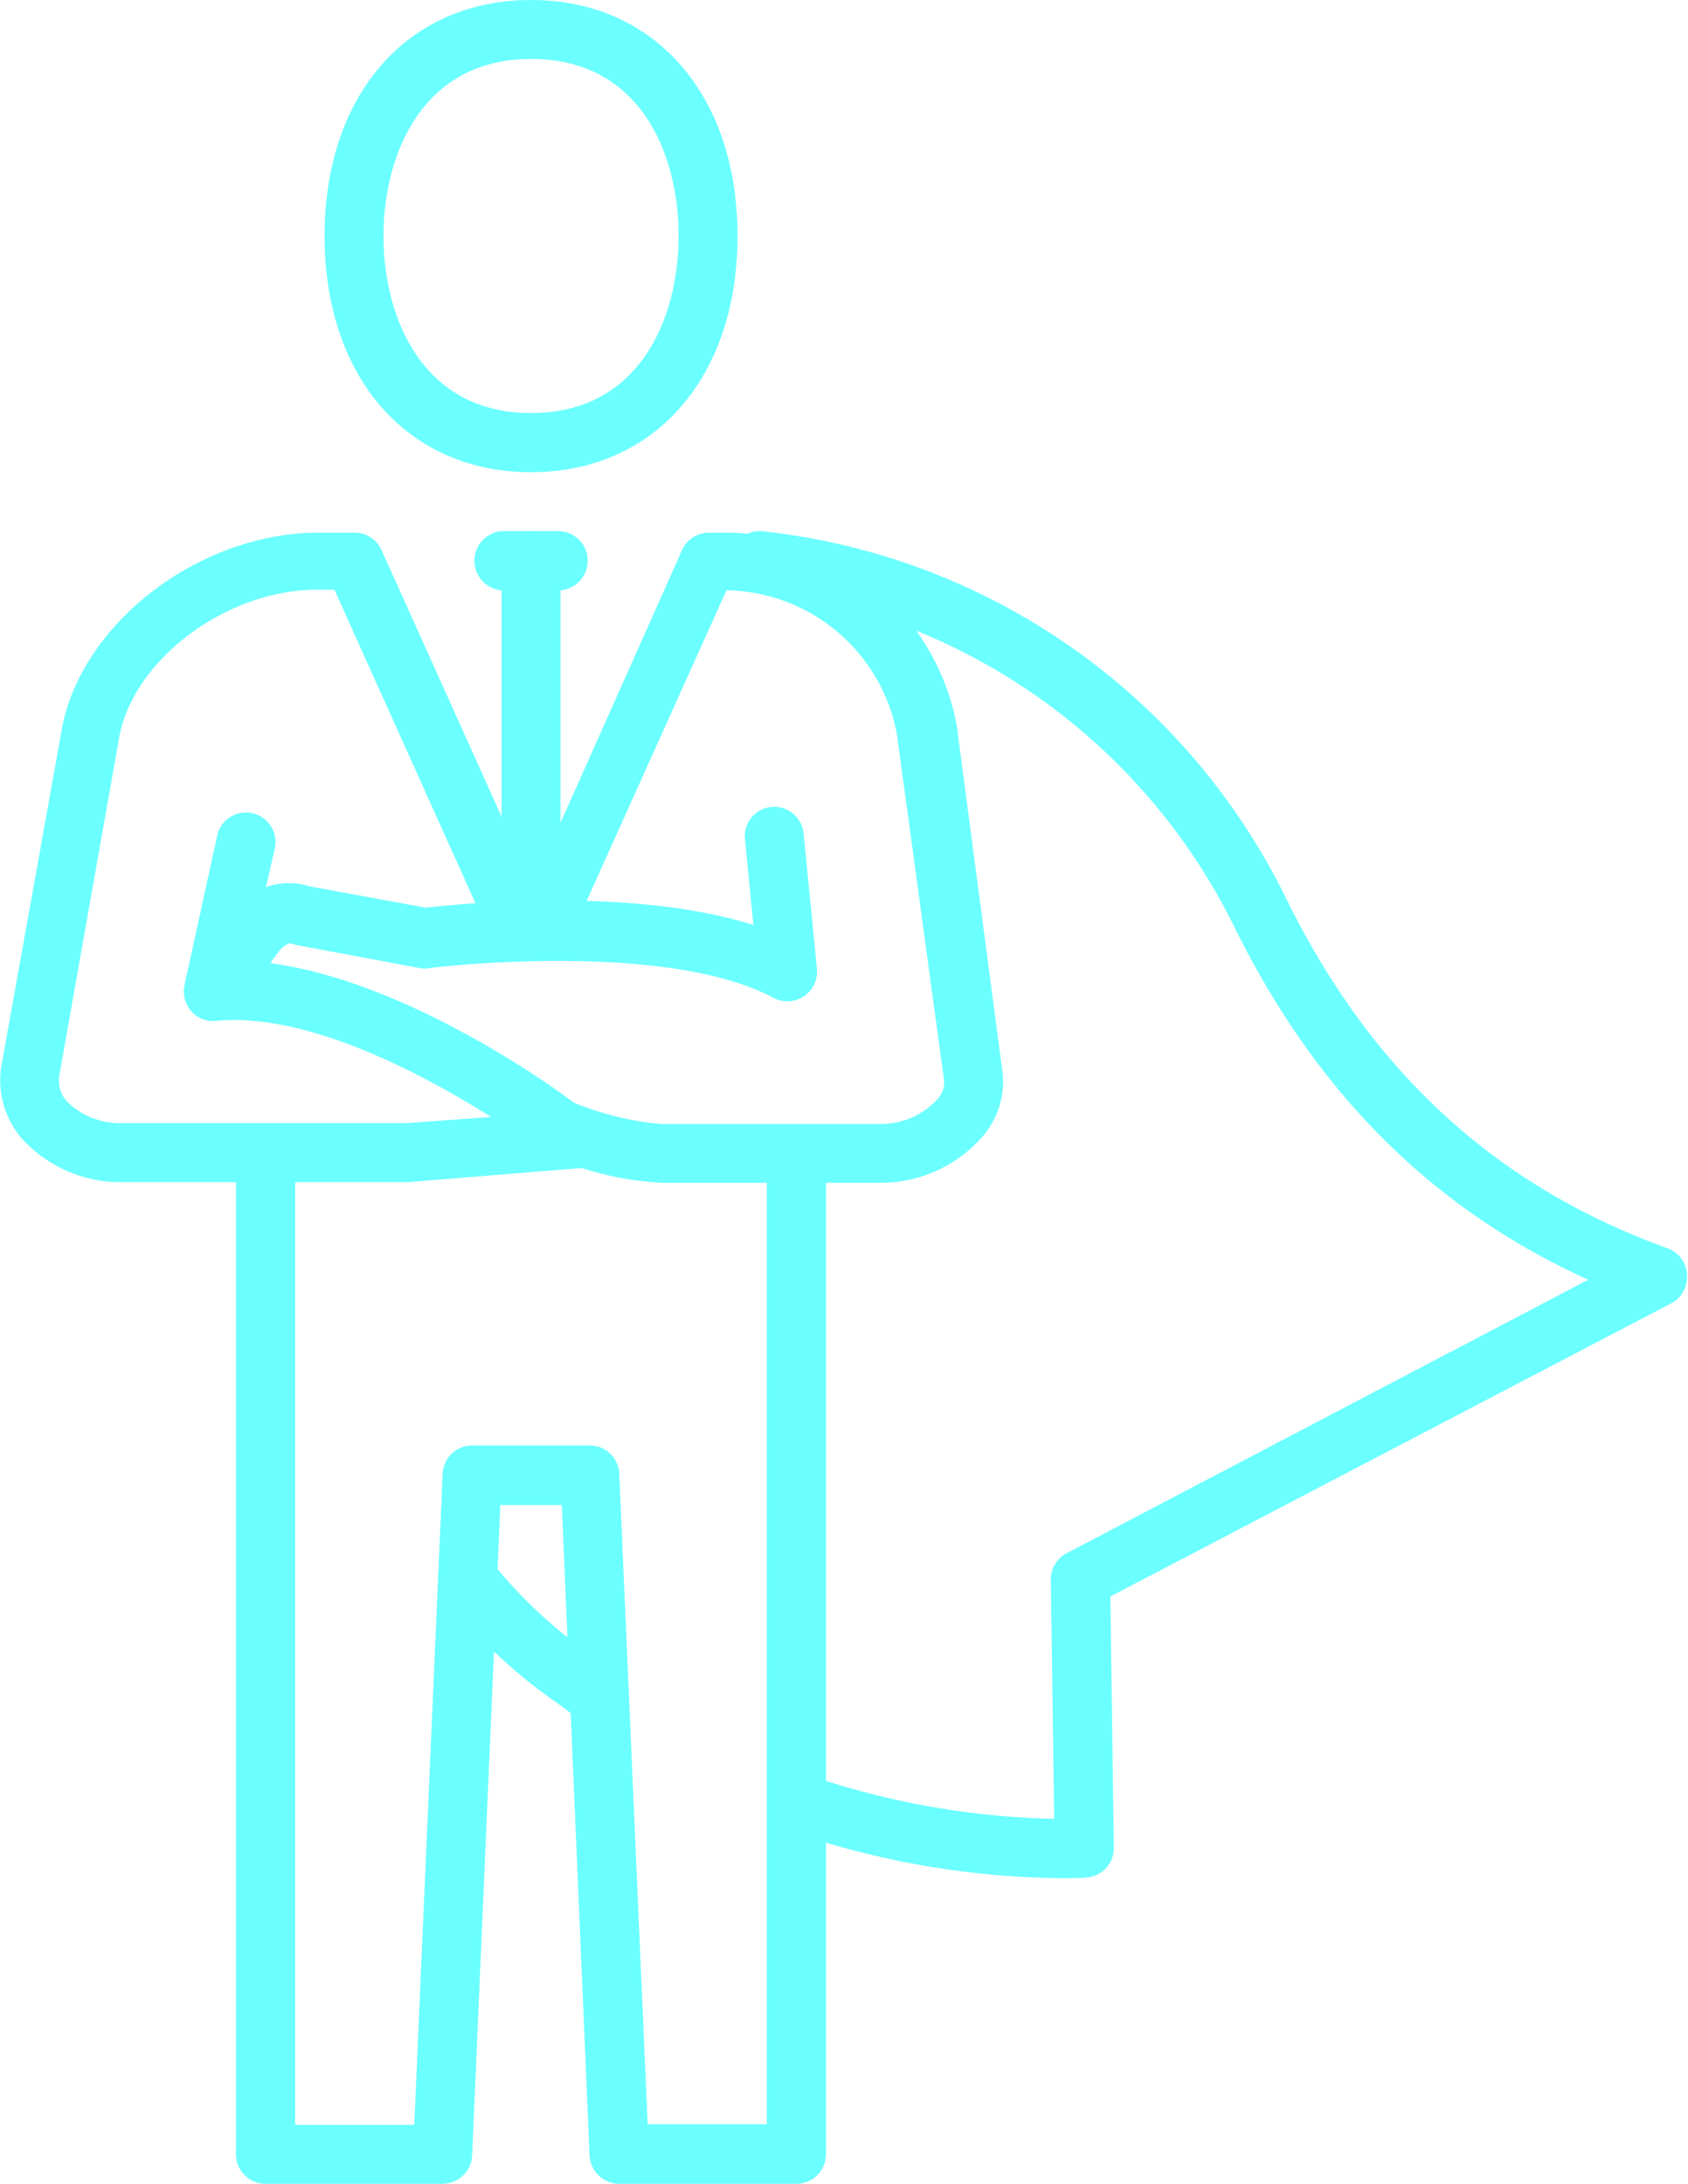 <svg xmlns="http://www.w3.org/2000/svg" viewBox="0 0 79.05 102.25"><defs><style>.cls-1{fill:#6bffff;}</style></defs><g id="Слой_2" data-name="Слой 2"><g id="Слой_1-2" data-name="Слой 1"><path class="cls-1" d="M27.91,80.75a1.39,1.39,0,0,1-.84-.28l-.85-.64a24.88,24.88,0,0,1-5.42-5.06A1.38,1.38,0,1,1,23,73.1a22.26,22.26,0,0,0,4.88,4.52l.87.65a1.38,1.38,0,0,1-.84,2.48Z"/><path class="cls-1" d="M49.71,87.94a40.13,40.13,0,0,1-12.59-2.16A1.38,1.38,0,0,1,38,83.16a37.82,37.82,0,0,0,11.37,2l-.16-11.23A1.39,1.39,0,0,1,50,72.7L74.38,59.92c-7.32-3.32-12.77-8.77-16.61-16.59A28.56,28.56,0,0,0,35.5,27.63a1.38,1.38,0,1,1,.16-2.76A31,31,0,0,1,60.25,42.11c4,8.11,9.84,13.46,17.88,16.35A1.37,1.37,0,0,1,79,59.67,1.39,1.39,0,0,1,78.31,61L52,74.75l.16,11.76a1.38,1.38,0,0,1-1.29,1.4C50.81,87.92,50.4,87.94,49.71,87.94Z"/><path class="cls-1" d="M24.87,22.11c-5.79,0-9.67-4.44-9.67-11.06S19.08,0,24.87,0s9.67,4.44,9.67,11.05S30.66,22.11,24.87,22.11Zm0-19.35c-5.1,0-6.91,4.47-6.91,8.29s1.81,8.29,6.91,8.29,6.91-4.46,6.91-8.29S30,2.76,24.87,2.76Z"/><path class="cls-1" d="M37.31,102.25H29a1.39,1.39,0,0,1-1.39-1.32L26.31,70.47H23.43l-1.32,30.46a1.39,1.39,0,0,1-1.39,1.32H12.43a1.38,1.38,0,0,1-1.38-1.38V55.27a1.39,1.39,0,0,1,2.77,0V99.49H19.4L20.73,69a1.38,1.38,0,0,1,1.38-1.32h5.52A1.38,1.38,0,0,1,29,69l1.33,30.46h5.58V55.27a1.39,1.39,0,0,1,2.77,0v45.6A1.38,1.38,0,0,1,37.31,102.25Z"/><path class="cls-1" d="M26.25,27.64H23.49a1.39,1.39,0,0,1,0-2.77h2.76a1.39,1.39,0,0,1,0,2.77Z"/><path class="cls-1" d="M24.87,42.83a1.38,1.38,0,0,1-1.38-1.38V26.25a1.38,1.38,0,0,1,2.76,0v15.2A1.38,1.38,0,0,1,24.87,42.83Z"/><path class="cls-1" d="M41.26,55.38H31a14.58,14.58,0,0,1-3.72-.68l-.17,0-8,.65H5.7a6.24,6.24,0,0,1-4.64-2A4.19,4.19,0,0,1,.05,50l2.87-16c1-4.92,6.48-9.06,12-9.06h1.69a1.38,1.38,0,0,1,1.26.82l7.07,15.7,7-15.7a1.38,1.38,0,0,1,1.26-.82h1a11.06,11.06,0,0,1,10.6,9L46.92,50A3.92,3.92,0,0,1,46,53.23,6.31,6.31,0,0,1,41.26,55.38ZM26.88,51.63a13.9,13.9,0,0,0,4.11,1H41.26a3.59,3.59,0,0,0,2.62-1.14,1.18,1.18,0,0,0,.31-1.06L42,34.36a8.25,8.25,0,0,0-7.88-6.72h-.1l-6.7,14.88a2.79,2.79,0,0,1-2.48,1.54,2.74,2.74,0,0,1-2.43-1.45l-6.75-15h-.8c-4.19,0-8.52,3.18-9.26,6.81L2.77,50.4a1.45,1.45,0,0,0,.38,1.19,3.55,3.55,0,0,0,2.55,1H19L23,52.3c-3.09-1.95-8.59-4.92-12.87-4.5a1.36,1.36,0,0,1-1.17-.45,1.42,1.42,0,0,1-.32-1.22l1.53-7a1.38,1.38,0,1,1,2.7.59L11.67,45C18.31,45.42,25.82,50.83,26.88,51.63Z"/><path class="cls-1" d="M10.21,47.41a1.35,1.35,0,0,1-.81-.26,1.38,1.38,0,0,1-.31-1.93l1.67-2.32a3.26,3.26,0,0,1,3.74-1.4l5.44,1c1.48-.17,9.64-1,15.34.81l-.4-4.1A1.38,1.38,0,0,1,37.63,39l.63,6.38a1.39,1.39,0,0,1-2,1.36c-5.12-2.76-16.06-1.43-16.17-1.41a1.19,1.19,0,0,1-.42,0l-5.78-1.08a1.4,1.4,0,0,1-.29-.09c-.1,0-.39.17-.57.42l-1.67,2.32A1.4,1.4,0,0,1,10.21,47.41Z"/></g></g></svg>